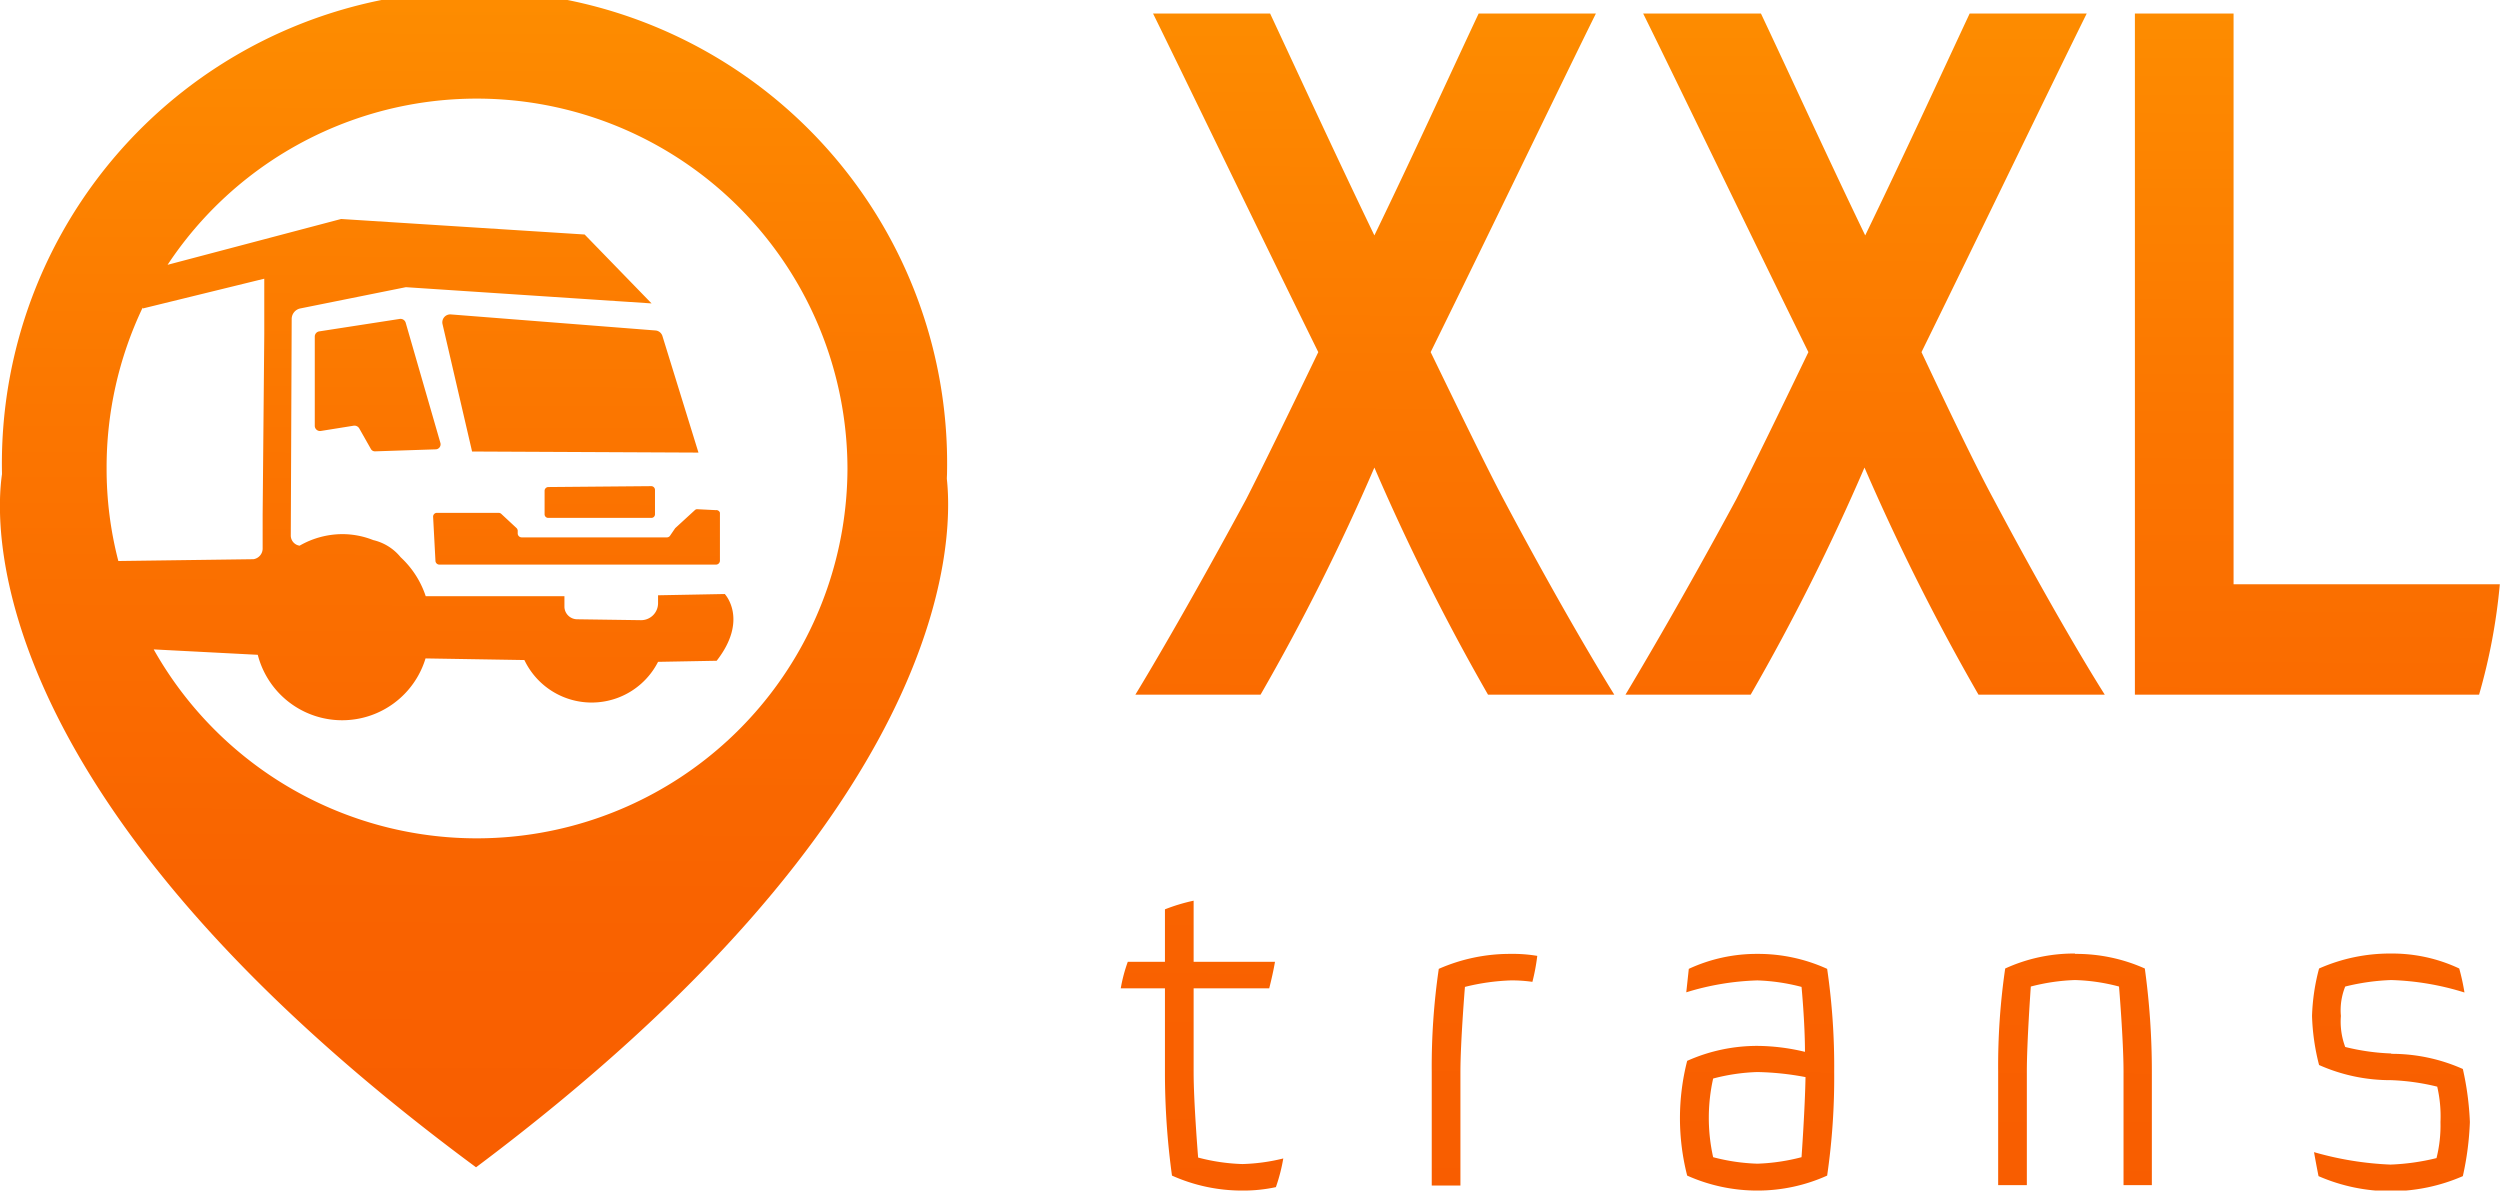 <svg xmlns="http://www.w3.org/2000/svg" xmlns:xlink="http://www.w3.org/1999/xlink" width="138.59" height="66" viewBox="0 0 138.59 66">
  <defs>
    <style>
      .a {
        fill: url(#a);
      }
    </style>
    <linearGradient id="a" x1="88.11" y1="-3.66" x2="87.88" y2="68.77" gradientUnits="userSpaceOnUse">
      <stop offset="0" stop-color="#fe9000"/>
      <stop offset="0.37" stop-color="#fb7600"/>
      <stop offset="0.74" stop-color="#f96300"/>
      <stop offset="1" stop-color="#f85c00"/>
    </linearGradient>
  </defs>
  <path class="a" d="M102.06,27.68c2.89,5.44,5.12,9.19,6.14,10.83h-7A124.16,124.16,0,0,1,94.9,25.92a122.23,122.23,0,0,1-6.31,12.59H81.65c1-1.64,3.2-5.39,6.14-10.83.84-1.64,2.31-4.65,4-8.16C88.63,13.11,84.36,4.26,82.63.75h6.49c1.56,3.34,3.65,7.88,5.78,12.3,2.14-4.42,4.23-9,5.78-12.3h6.5c-1.74,3.51-6,12.36-9.16,18.77C99.71,23,101.17,26,102.06,27.68Zm27.17,0c-.89-1.64-2.35-4.65-4-8.16,3.15-6.41,7.42-15.26,9.16-18.77h-6.49c-1.56,3.34-3.65,7.88-5.79,12.3-2.13-4.42-4.22-9-5.78-12.3H109.8c1.74,3.51,6,12.36,9.16,18.77-1.69,3.51-3.16,6.52-4,8.16-2.94,5.44-5.16,9.19-6.14,10.83h6.94a122.23,122.23,0,0,0,6.31-12.59,124.16,124.16,0,0,0,6.32,12.59h7C134.35,36.87,132.12,33.12,129.23,27.68Zm13.3,4.71V.75h-5.47V38.51h19.08a32.68,32.68,0,0,0,1.15-6.12ZM85.13,64.17s-.25-3.05-.25-4.72V54.79h4.19c.12-.47.24-1,.32-1.47H84.88V49.93a10.12,10.12,0,0,0-1.59.48v2.91H81.23a8.5,8.5,0,0,0-.39,1.47h2.45v4.63a41.93,41.93,0,0,0,.39,5.75,9.48,9.48,0,0,0,3.9.83,8.56,8.56,0,0,0,1.86-.19,9.74,9.74,0,0,0,.41-1.59,10.5,10.5,0,0,1-2.27.31A10.81,10.81,0,0,1,85.13,64.17ZM98.47,53.71a37.4,37.4,0,0,0-.39,5.71v6.3h1.59v-6.3c0-1.66.25-4.71.25-4.71a12.13,12.13,0,0,1,2.54-.36,8,8,0,0,1,1.2.08,11.1,11.1,0,0,0,.27-1.44,8.09,8.09,0,0,0-1.47-.11A9.78,9.78,0,0,0,98.47,53.71Zm21.53,0a37.4,37.4,0,0,1,.39,5.71,37.67,37.67,0,0,1-.39,5.75,9.37,9.37,0,0,1-3.87.83,9.5,9.5,0,0,1-3.89-.83,12.84,12.84,0,0,1,0-6.36,9.5,9.5,0,0,1,3.89-.83,11.56,11.56,0,0,1,2.64.33c0-1.63-.19-3.6-.19-3.6a11.05,11.05,0,0,0-2.45-.36,14.75,14.75,0,0,0-3.94.66l.14-1.3a8.93,8.93,0,0,1,3.8-.83A9.22,9.22,0,0,1,120,53.71Zm-1.2,6a15.63,15.63,0,0,0-2.67-.28,10.81,10.81,0,0,0-2.45.36,10,10,0,0,0,0,4.36,10.81,10.81,0,0,0,2.45.36,11.05,11.05,0,0,0,2.45-.36S118.77,61.48,118.8,59.73Zm14.94-6.85a9.15,9.15,0,0,0-3.87.83,37.4,37.4,0,0,0-.39,5.71v6.3h1.59v-6.3c0-1.66.22-4.71.22-4.71a11.05,11.05,0,0,1,2.45-.36,10.67,10.67,0,0,1,2.44.36s.25,3,.25,4.71v6.3H138v-6.3a41.67,41.67,0,0,0-.39-5.71A9.31,9.31,0,0,0,133.74,52.88Zm17.53,5.54a12.28,12.28,0,0,1-2.55-.36,4,4,0,0,1-.24-1.72,3.51,3.51,0,0,1,.24-1.63,12.28,12.28,0,0,1,2.55-.36,15.12,15.12,0,0,1,4.06.69,12,12,0,0,0-.29-1.33,8.73,8.73,0,0,0-3.77-.83,9.71,9.71,0,0,0-4,.83,11.45,11.45,0,0,0-.39,2.63,12.24,12.24,0,0,0,.39,2.72,9.72,9.72,0,0,0,4,.84,12.55,12.55,0,0,1,2.55.36A7.28,7.28,0,0,1,154,62.2a7.4,7.4,0,0,1-.22,2,12.55,12.55,0,0,1-2.55.36,17.89,17.89,0,0,1-4.24-.69c.13.74.25,1.33.25,1.33a10,10,0,0,0,8,0,16.33,16.33,0,0,0,.39-3,16.12,16.12,0,0,0-.39-2.94A9.69,9.69,0,0,0,151.27,58.42ZM45.11,64.73v0l0,0ZM71.2,26.55c.4,3.73,0,18.6-26.1,38.16C17.74,44.49,18.4,29.2,18.82,26.29V26.2a26.2,26.2,0,1,1,52.39,0C71.21,26.32,71.2,26.43,71.2,26.55Zm-44.58-9.5a20.58,20.58,0,0,0-2,8.91,20.28,20.28,0,0,0,.65,5.14L32.76,31a.6.6,0,0,0,.51-.61l0-1.85.09-10,0-3s0-.06,0-.09l-6.73,1.65ZM65.69,26A20.55,20.55,0,0,0,28,14.68l9.62-2.54L51.12,13l3.71,3.82-13.62-.9h0L35.35,17.1a.6.6,0,0,0-.47.57l-.05,12a.57.57,0,0,0,.49.58,4.77,4.77,0,0,1,2.37-.64,4.65,4.65,0,0,1,1.71.33,2.77,2.77,0,0,1,1.52.95,5.14,5.14,0,0,1,1.39,2.16H50l0,.61a.71.71,0,0,0,.7.67l3.54.05a.94.94,0,0,0,.95-.94V33l3.7-.07s1.33,1.41-.45,3.7l-3.25.06h0a4.13,4.13,0,0,1-7.41-.1L42.3,36.5A4.83,4.83,0,0,1,33,36.3L27.23,36A20.55,20.55,0,0,0,65.69,26ZM43.12,24.54,41.2,17.89a.3.3,0,0,0-.33-.21l-4.46.69a.29.29,0,0,0-.25.29V23.6a.29.29,0,0,0,.34.29l1.81-.29a.31.31,0,0,1,.31.14l.64,1.13a.26.26,0,0,0,.26.15l3.33-.11A.28.28,0,0,0,43.12,24.54Zm1.76.49,12.55.06-2-6.47a.44.44,0,0,0-.38-.3l-11.35-.89a.44.44,0,0,0-.46.53Zm13.51,3.25-1-.05a.19.19,0,0,0-.16.05l-1.09,1,0,0-.28.41a.21.21,0,0,1-.17.1H47.63a.22.22,0,0,1-.22-.21v-.17a.23.23,0,0,0-.07-.14l-.85-.79a.22.22,0,0,0-.14-.05H42.93a.21.21,0,0,0-.21.22l.13,2.45a.22.22,0,0,0,.21.2H58.4a.22.22,0,0,0,.22-.21l0-2.67A.21.21,0,0,0,58.39,28.28ZM49.1,27a.21.21,0,0,0-.2.21v1.29a.2.2,0,0,0,.2.21h5.72a.2.2,0,0,0,.2-.21V27.16a.21.21,0,0,0-.2-.21Z" transform="translate(-18.71)"/>
</svg>
